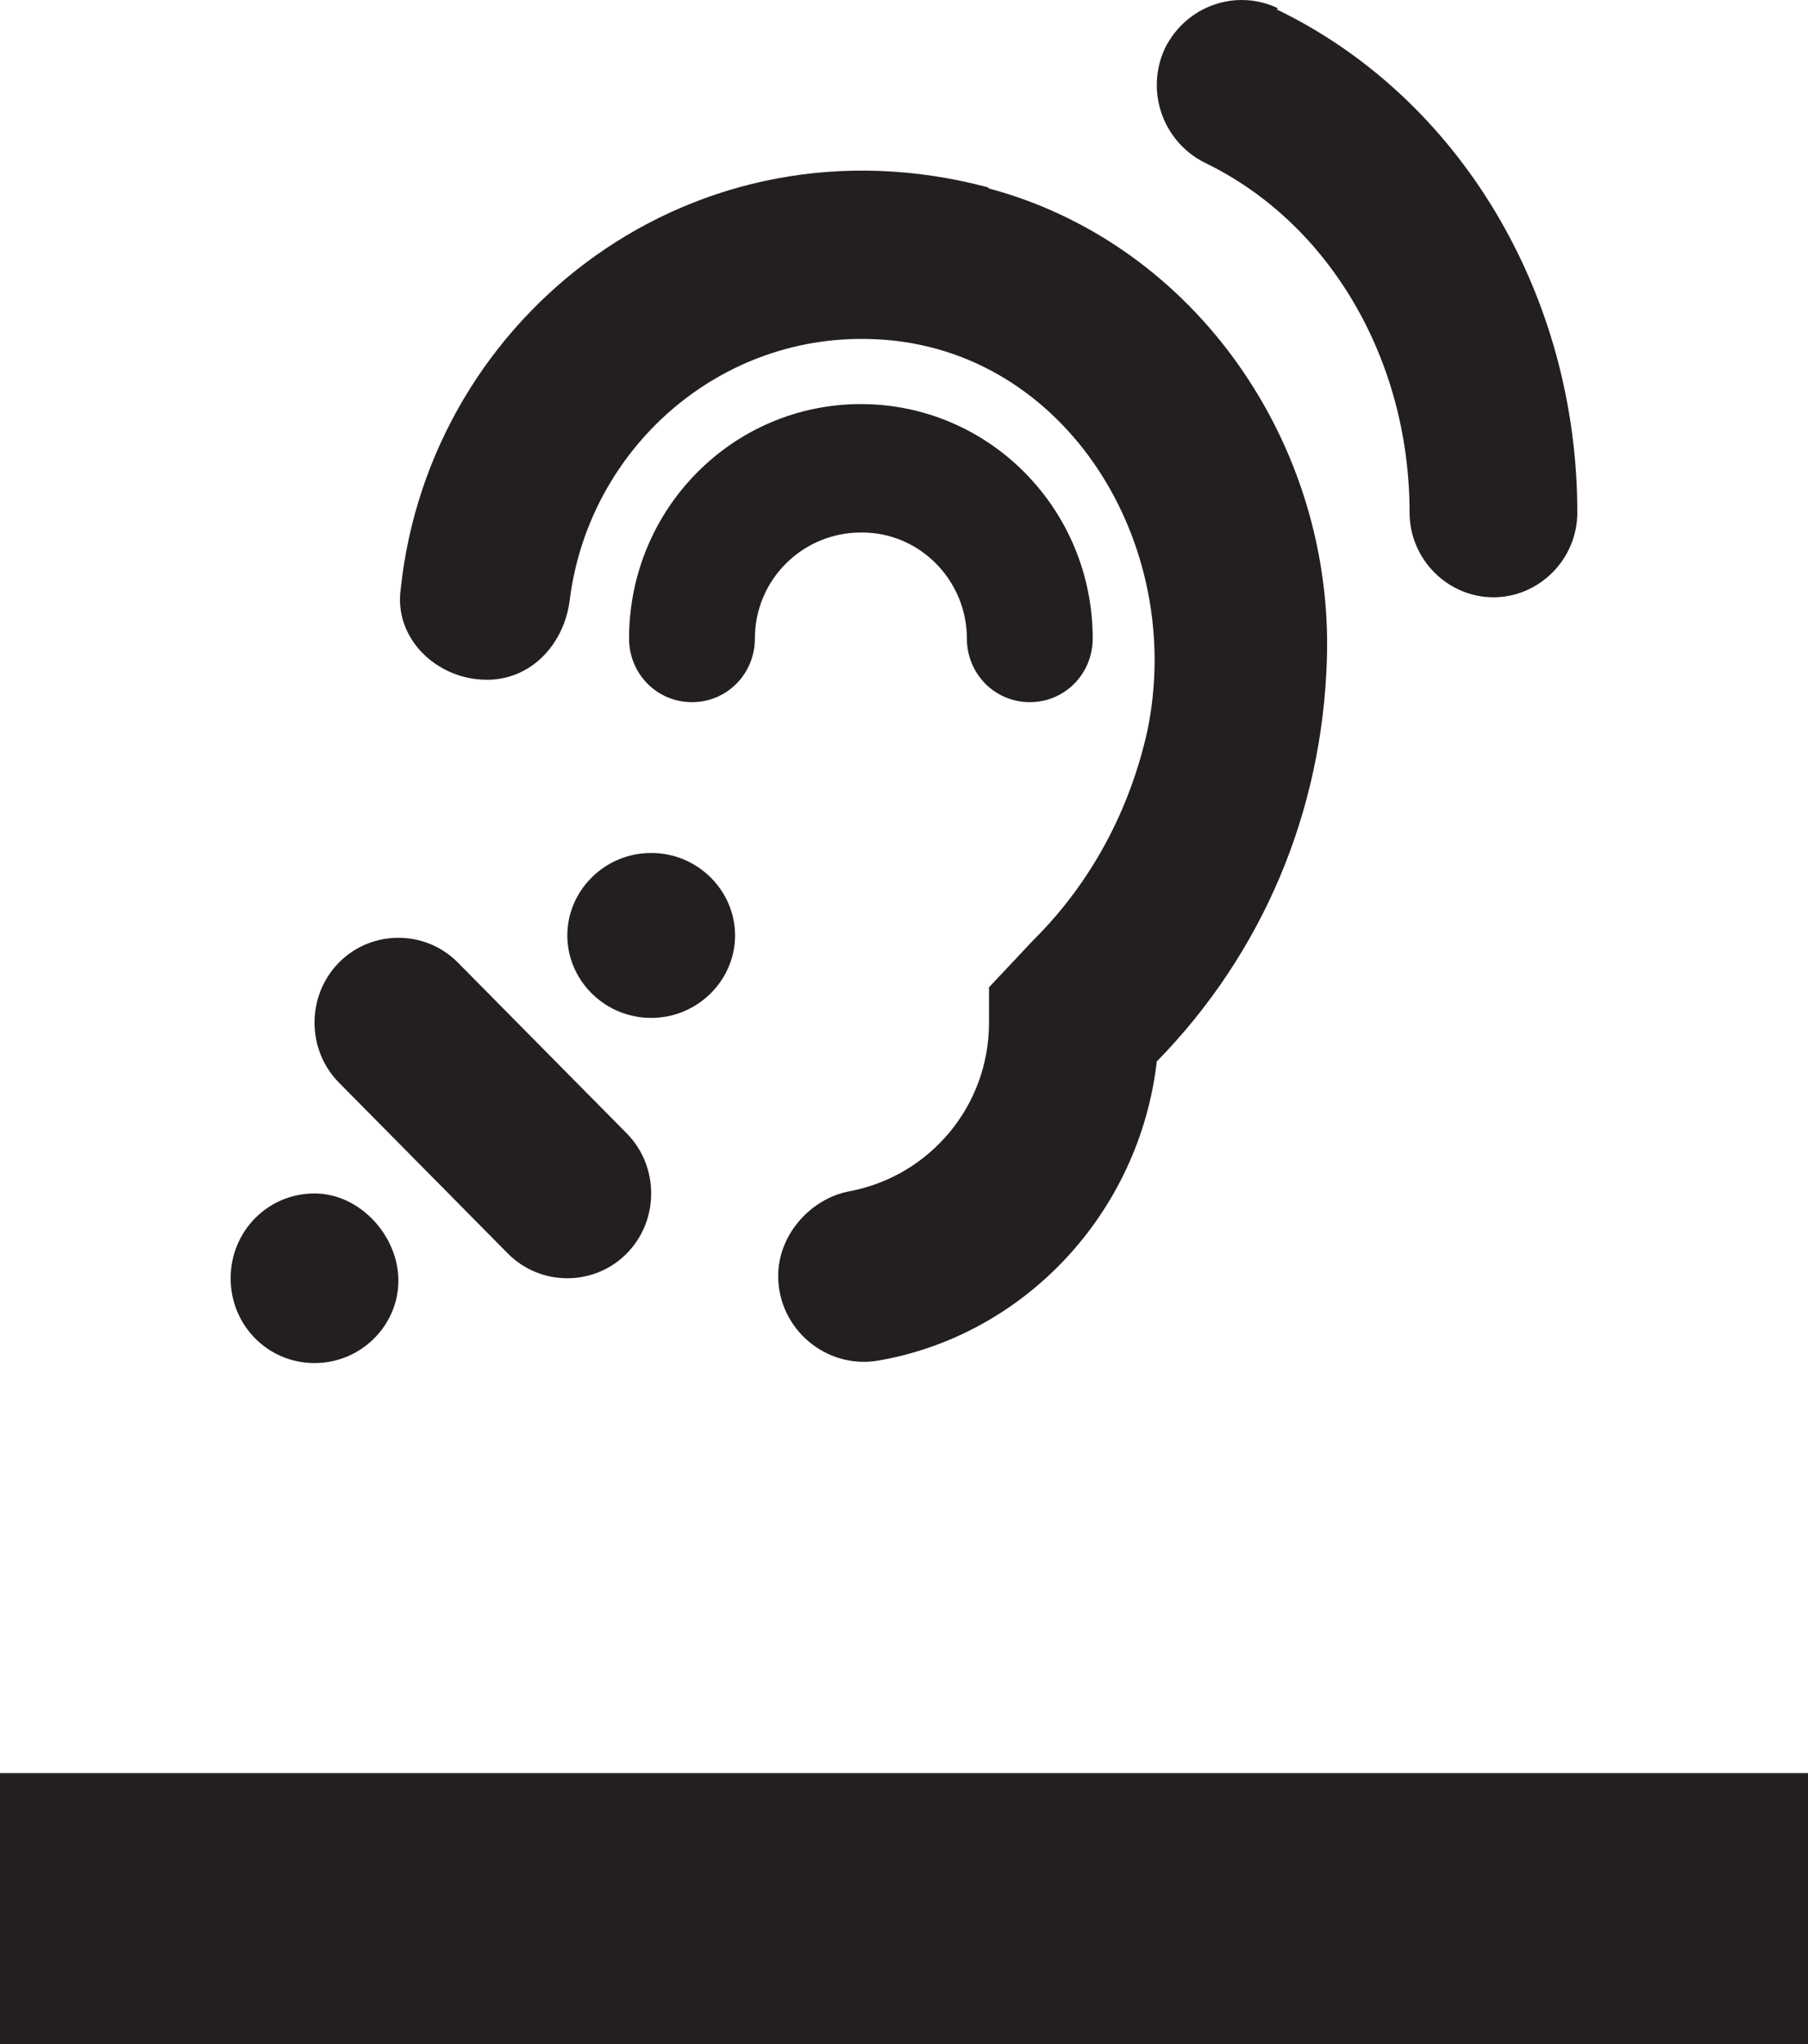 <svg width="46" height="52" viewBox="0 0 46 52" fill="none" xmlns="http://www.w3.org/2000/svg">
<g clip-path="url(#clip0_2180_245)">
<path d="M46 45.107H0V52H46V45.107Z" fill="#231F20"/>
<path d="M16.568 21.699C15.382 21.699 14.434 22.658 14.434 23.797C14.434 24.936 15.382 25.895 16.568 25.895C17.753 25.895 18.702 24.936 18.702 23.797C18.702 22.658 17.753 21.699 16.568 21.699ZM11.648 24.486C10.818 23.647 9.454 23.647 8.625 24.486C7.795 25.326 7.795 26.704 8.625 27.543L12.922 31.889C13.752 32.728 15.116 32.728 15.945 31.889C16.775 31.05 16.775 29.671 15.945 28.832L11.648 24.486ZM8.002 30.361C6.817 30.361 5.868 31.32 5.868 32.519C5.868 33.717 6.817 34.676 8.002 34.676C9.188 34.676 10.136 33.717 10.136 32.578C10.136 31.44 9.158 30.361 8.002 30.361ZM25.134 4.765C17.694 2.787 10.937 7.972 10.195 14.985C10.018 16.244 11.114 17.293 12.389 17.293C13.515 17.293 14.345 16.394 14.493 15.285C14.967 11.419 18.317 8.422 22.318 8.632C27.119 8.871 30.172 13.847 29.194 18.582C28.75 20.59 27.771 22.448 26.29 23.917L25.163 25.116V26.015C25.163 28.143 23.652 29.911 21.636 30.301C20.628 30.48 19.799 31.41 19.799 32.459C19.799 33.807 21.014 34.826 22.318 34.617C26.052 33.987 28.987 30.87 29.431 27.004C32.129 24.247 33.64 20.65 33.759 16.784C33.937 11.299 30.409 6.204 25.163 4.795M21.933 13.547C23.415 13.547 24.6 14.776 24.6 16.244C24.6 17.143 25.311 17.863 26.201 17.863C27.09 17.863 27.801 17.143 27.801 16.244C27.801 12.947 25.163 10.28 21.903 10.28C18.643 10.28 16.005 12.947 16.005 16.244C16.005 17.143 16.716 17.863 17.605 17.863C18.494 17.863 19.206 17.143 19.206 16.244C19.206 14.746 20.421 13.547 21.903 13.547M32.514 0.21C31.447 -0.3 30.172 0.15 29.639 1.229C29.135 2.308 29.579 3.596 30.646 4.136C33.818 5.664 35.863 9.141 35.863 13.037C35.863 14.236 36.841 15.195 37.997 15.195C39.153 15.195 40.131 14.236 40.131 13.037C40.131 7.493 37.138 2.487 32.484 0.24" fill="#231F20"/>
</g>
<defs>
<clipPath id="clip0_2180_245">
<rect width="46" height="52" fill="white"/>
</clipPath>
</defs>
</svg>
